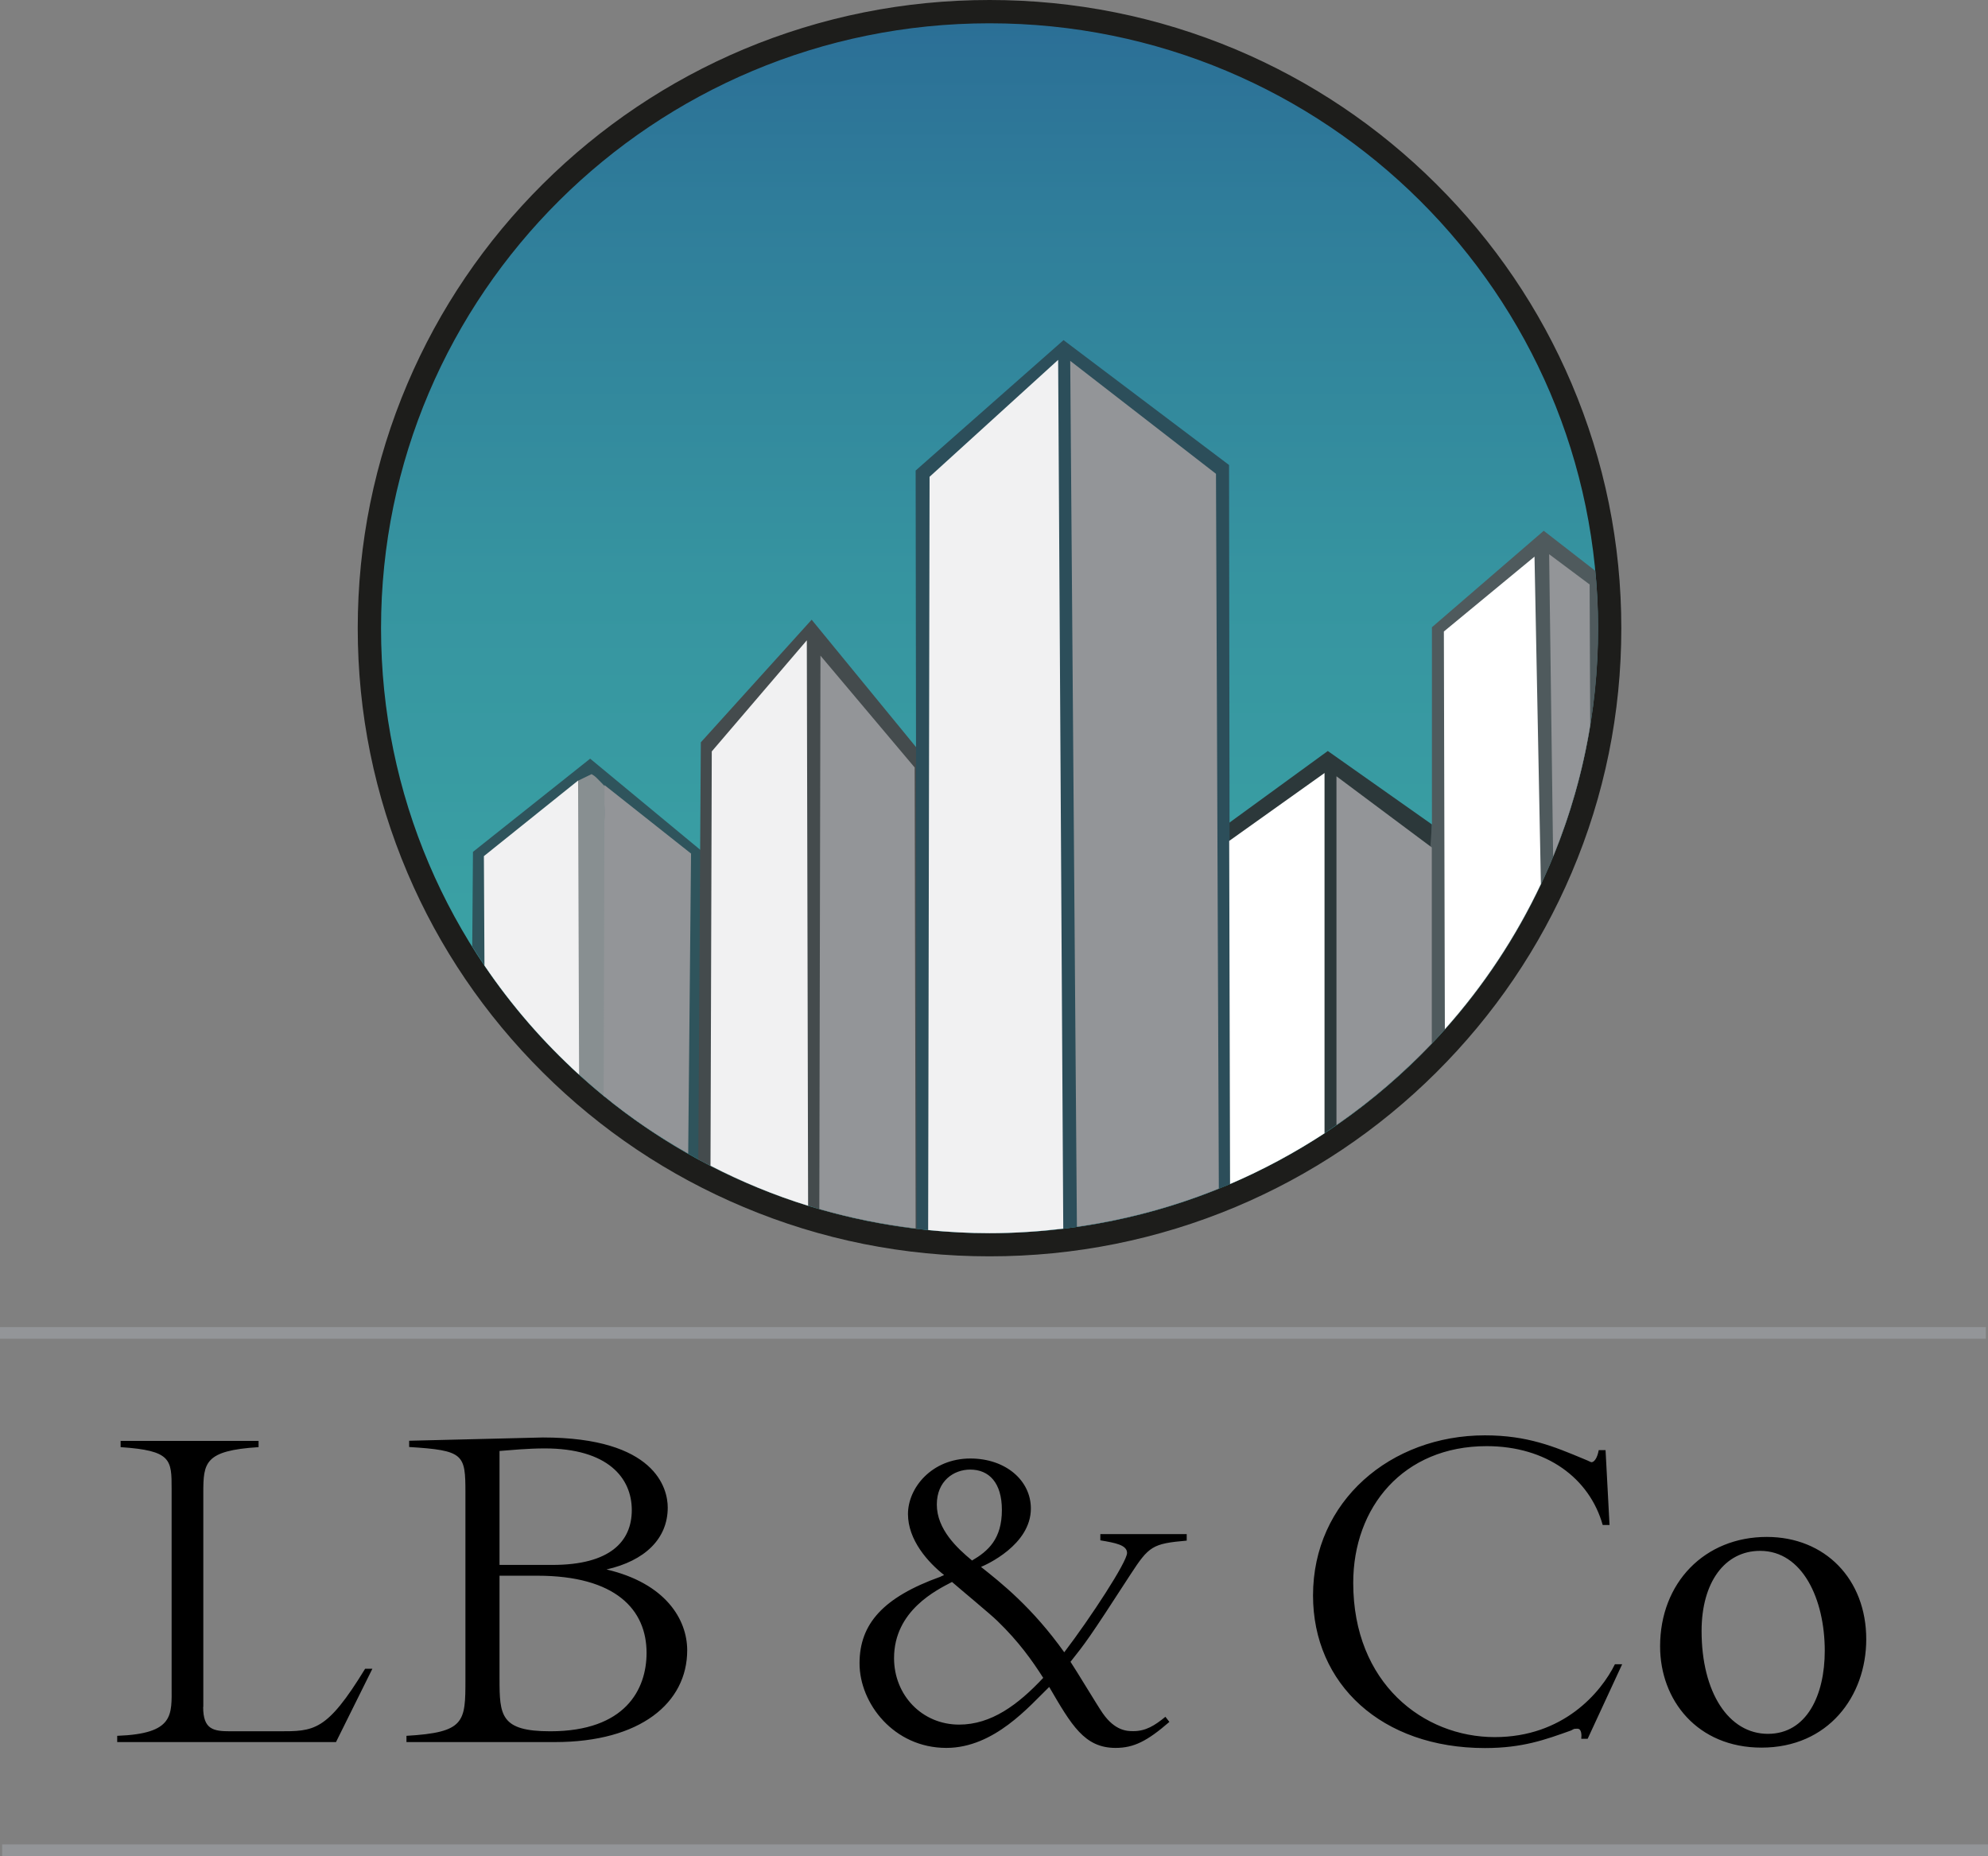 <svg xmlns="http://www.w3.org/2000/svg" xml:space="preserve" id="Layer_1" x="0" y="0" style="enable-background:new 0 0 1399.3 1306.5" version="1.1" viewBox="0 0 1399.3 1306.5"><rect x="0" y="0" width="1399.3" height="1306.5" fill="#808080" stroke="none"/><style>.st0{fill:#939598}.st9{fill:#f1f1f2}.st10{fill:#fff}</style><switch><g><path d="M0 934.1h1397.8v8.2H0z" class="st0"/><linearGradient id="SVGID_1_" x1="696.536" x2="696.536" y1="876.161" y2="8.196" gradientUnits="userSpaceOnUse"><stop offset="0" style="stop-color:#3ba6a5"/><stop offset=".252" style="stop-color:#3aa1a4"/><stop offset=".539" style="stop-color:#3694a0"/><stop offset=".842" style="stop-color:#2f7d9a"/><stop offset="1" style="stop-color:#2b6e96"/></linearGradient><path d="M696.5 876.2c-58.9 0-116.1-11.5-169.9-34.1-52-21.9-98.7-53.1-138.7-93-40.1-39.9-71.6-86.3-93.6-137.9-22.7-53.6-34.3-110.4-34.3-169s11.5-115.4 34.3-168.9c22-51.7 53.5-98.1 93.6-137.9 40.1-39.9 86.8-71.1 138.7-93 53.8-22.6 111-34.1 169.9-34.1s116.1 11.5 169.9 34.1c52 21.9 98.7 53.1 138.7 93 40.1 39.9 71.6 86.3 93.6 137.9 22.8 53.5 34.3 110.4 34.3 168.9s-11.5 115.4-34.3 168.9c-22 51.7-53.5 98.1-93.6 137.9-40.1 39.8-86.8 71.1-138.7 93-53.8 22.7-110.9 34.2-169.9 34.2z" style="fill:url(#SVGID_1_)"/><path d="M696.5 16.4c236.5 0 428.3 190.6 428.3 425.8S933.1 868 696.5 868 268.2 677.3 268.2 442.2 460 16.4 696.5 16.4m0-16.4c-60 0-118.2 11.7-173.1 34.7C470.5 57 423 88.9 382.1 129.5c-40.8 40.6-72.9 87.9-95.3 140.5-23.2 54.5-35 112.5-35 172.2 0 59.7 11.8 117.6 35 172.2 22.4 52.7 54.5 99.9 95.3 140.5 40.8 40.6 88.4 72.5 141.3 94.7 54.8 23.1 113.1 34.7 173.1 34.7s118.2-11.7 173.1-34.7c53-22.3 100.5-54.1 141.3-94.7 40.8-40.6 72.9-87.9 95.3-140.5 23.2-54.5 35-112.5 35-172.2 0-59.7-11.8-117.6-35-172.2-22.4-52.7-54.5-99.9-95.3-140.5-40.8-40.6-88.3-72.5-141.3-94.8C814.8 11.7 756.5 0 696.5 0z" style="fill:#1d1d1b"/><path d="m332.9 599.6-.5 66.6c39.3 62.9 94.5 115 160.1 150.4l3.1-216.2-80.2-66.4-82.5 65.6z" style="fill:#2f545c"/><path d="m406.9 549.5-5 201.6c7.7 7.2 15.6 14.2 23.8 20.9v-22.6c-.1-48.8-.5-46.7-.1-54.2 1.9-30.4 6.9-36.9 2.9-46.3-.9-2.1-4.7-10.2-1.3-16.7.7-1.3 1.4-2 1.9-2.7 7.1-8.6 3.1-26.8 0-40.2-2.7-11.8-3.6-11.2-3.7-15.9-.1-9.5 3.6-16.7-.2-20.5-1.3-1.3-2.4-2.6-5.3-5.4-1.3-1.3-2.6-2.1-3.5-2.6" style="fill:#888f91"/><path d="M493.3 522.5s-1.2 184.8-1.8 293.6c47.5 25.8 100.6 42.9 156.9 49.2v-335l-77.1-94.1-78 86.3z" style="fill:#444b4d"/><path d="m1008.3 734-.4-153.7-73.3-51.7-79.5 57.9-4.2 252.8c60.3-23.1 113.9-59.4 157.4-105.3z" style="fill:#2c383a"/><path d="m865.8 833.3-.7-506-116.5-87.9-104.1 91.8.7 533.7c16.8 2 33.9 3.1 51.3 3.1 60.2 0 117.4-12.4 169.3-34.7z" style="fill:#2c4e5a"/><path d="M1007.9 441.5v138.9l-11.7 166c79.4-77.3 128.7-185 128.7-304.2 0-13.6-.7-27.1-2-40.4l-36.3-28.2-78.7 67.9z" style="fill:#4f5a5d"/><path d="m407.6 756.4-.7-207-66.3 53.2.4 77c19.1 28.2 41.5 54 66.6 76.8z" class="st9"/><path d="m484.4 812 2-211.2-60.9-48.2-.6 218.7c18.5 15.2 38.4 28.7 59.5 40.7z" class="st0"/><path d="m568.8 848.7-.9-398-66.9 78.2-.9 291.6c21.9 11.3 44.8 20.8 68.7 28.2z" class="st9"/><path d="m644.5 864.7-.7-324.5-66.3-78.7-.8 389.5c21.9 6.3 44.6 10.9 67.8 13.7z" class="st0"/><path d="M653.3 865.8c14.2 1.4 28.6 2.2 43.2 2.2 17.6 0 34.9-1.2 51.9-3.2l-3.6-611.5-90.5 82.3-1 530.2z" class="st9"/><path d="M855.9 333.5 753.3 254l4.7 609.5c34.8-5 68.3-14.1 99.9-26.9l-2-503.1z" class="st0"/><path d="M865.8 833.4c23.3-10 45.5-22 66.5-35.7V544.1l-67.1 47.8.6 241.5z" class="st10"/><path d="M940.7 791.9c24.3-16.8 46.8-36.1 67.1-57.5V596.5l-67.1-50.1v245.5z" class="st0"/><path d="m1080.1 391.8-63.8 52.7.7 279.9c27.2-30.5 50-64.9 67.6-102.2l-4.5-230.4z" class="st10"/><path d="m1118.9 411.4-28.5-21.3 2.8 212.8c12-29.4 20.9-60.3 26.1-92.5-.2-50.4-.4-99-.4-99zM1.5 1298.2h1397.8v8.2H1.5z" class="st0"/><path d="M143 1201.5c0 15.9 7.2 17.1 19.3 17.1h33.8c25 0 33.8.3 60.9-44h5.1l-25.6 51.6h-154v-4.4c40.4-1.5 38.3-14.7 38.3-34.8v-138.9c0-20.7 0-27.1-35.9-29.5v-4.4H182v4.4c-38 2.4-38.9 10.9-38.9 32.2v150.7zM382.1 1011.8c79.4 0 87.9 36 87.9 49.3 0 22.1-16.2 37.5-43.1 43.6 41.5 9.7 56.8 35.1 56.8 56.9 0 36.9-32.8 64.6-93.1 64.6H286.1v-4.4c41.2-2.4 41.5-9.7 41.5-39.5v-131.6c0-27.1-1-29.8-39.6-32.2v-4.4c19.5-.5 93.7-2.3 94.1-2.3zm6.8 89.7c40.5 0 55.8-16.5 55.8-38.6 0-22.7-16.9-43.4-61.3-43.4-12 0-24 1.2-31.8 1.8v80.2h37.3zm-37.3 7.6v72.6c0 25.7.7 36.9 35.7 36.9 52.9 0 67.8-29.5 67.8-55.2 0-30.4-21.7-54.3-76.9-54.3h-26.6zM835.3 1080v4.4c-24.1 2.1-26.6 3.9-39.5 23.7-30.1 46.5-31.7 48.2-42.3 61.6 3.8 5.6 19.1 31.1 22.6 36.1 8.8 12.7 17.5 12.7 21.6 12.7 8.8 0 15-3.9 22.6-10.1l2.8 3.6c-15.7 13.6-25.1 18.3-37.9 18.3-21.9 0-31-16-46.7-42.9-13.8 13.3-38.6 42.9-72.4 42.9-37 0-61.1-31.4-61.1-59.5 0-27.8 16.6-46.5 57-61 .3-.3 2.2-.9 2.5-1.2-11.3-8.9-25.4-24.6-25.4-42.9 0-18.6 16.9-39.1 43.9-39.1 24.8 0 42.6 15.4 42.6 35.2 0 25.7-31.7 39.7-35.1 41.1 14.1 11.2 36 28.4 58.6 60.1 18.5-24.3 44.2-63.6 44.2-69.9 0-5.6-8.1-7.1-18.8-8.9v-4.4h60.8zm-133.2 61c-4.4-4.4-27-23.1-32-27.5-10.7 5.6-40.8 20.1-40.8 53.6 0 26.1 19.7 46.8 45.8 46.8 22.6 0 41.4-13.9 59.2-32.9-7.8-12.2-17.2-25.5-32.2-40zm3.1-78.2c0-19.2-9.1-28.4-22.3-28.4-11.6 0-23.5 8-23.5 24.6 0 17.5 14.4 30.8 24.8 39.4 11.3-6.6 21-15.1 21-35.6zM1132.9 1073.4h-4.8c-9.3-33-39.6-55.5-81.7-55.5-58.8 0-93.9 43.1-93.9 96.2 0 70.8 49.5 108.6 99.6 108.6 48.2 0 74.7-31.3 84.6-51.3h5.1l-24.3 52.5h-4.5c.3-2.4.3-7.1-2.6-7.1s-2.2 0-4.5 1.2c-18.2 6.5-34.2 12.4-60.7 12.4-72.8 0-121-45.1-121-107.4 0-66.4 54.6-112.7 121-112.7 30 0 48.9 8 69.3 16.5 4.5 1.8 5.1 2.4 5.7 2.4 1.9 0 4.1-2.9 5.1-8.5h4.8l2.8 52.7zM1243.6 1081.8c41 0 70 29.7 70 72 0 40.3-26.9 76.3-73.7 76.3-45.1 0-71.4-33.3-71.4-71.3 0-44.8 31.4-77 75.1-77zm.8 138.6c27.3 0 40-27.2 40-58.4 0-36.5-15.7-70.4-45.5-70.4-24.9 0-41.2 22.2-41.2 56.4 0 43.2 19 72.4 46.7 72.4z"/></g></switch></svg>